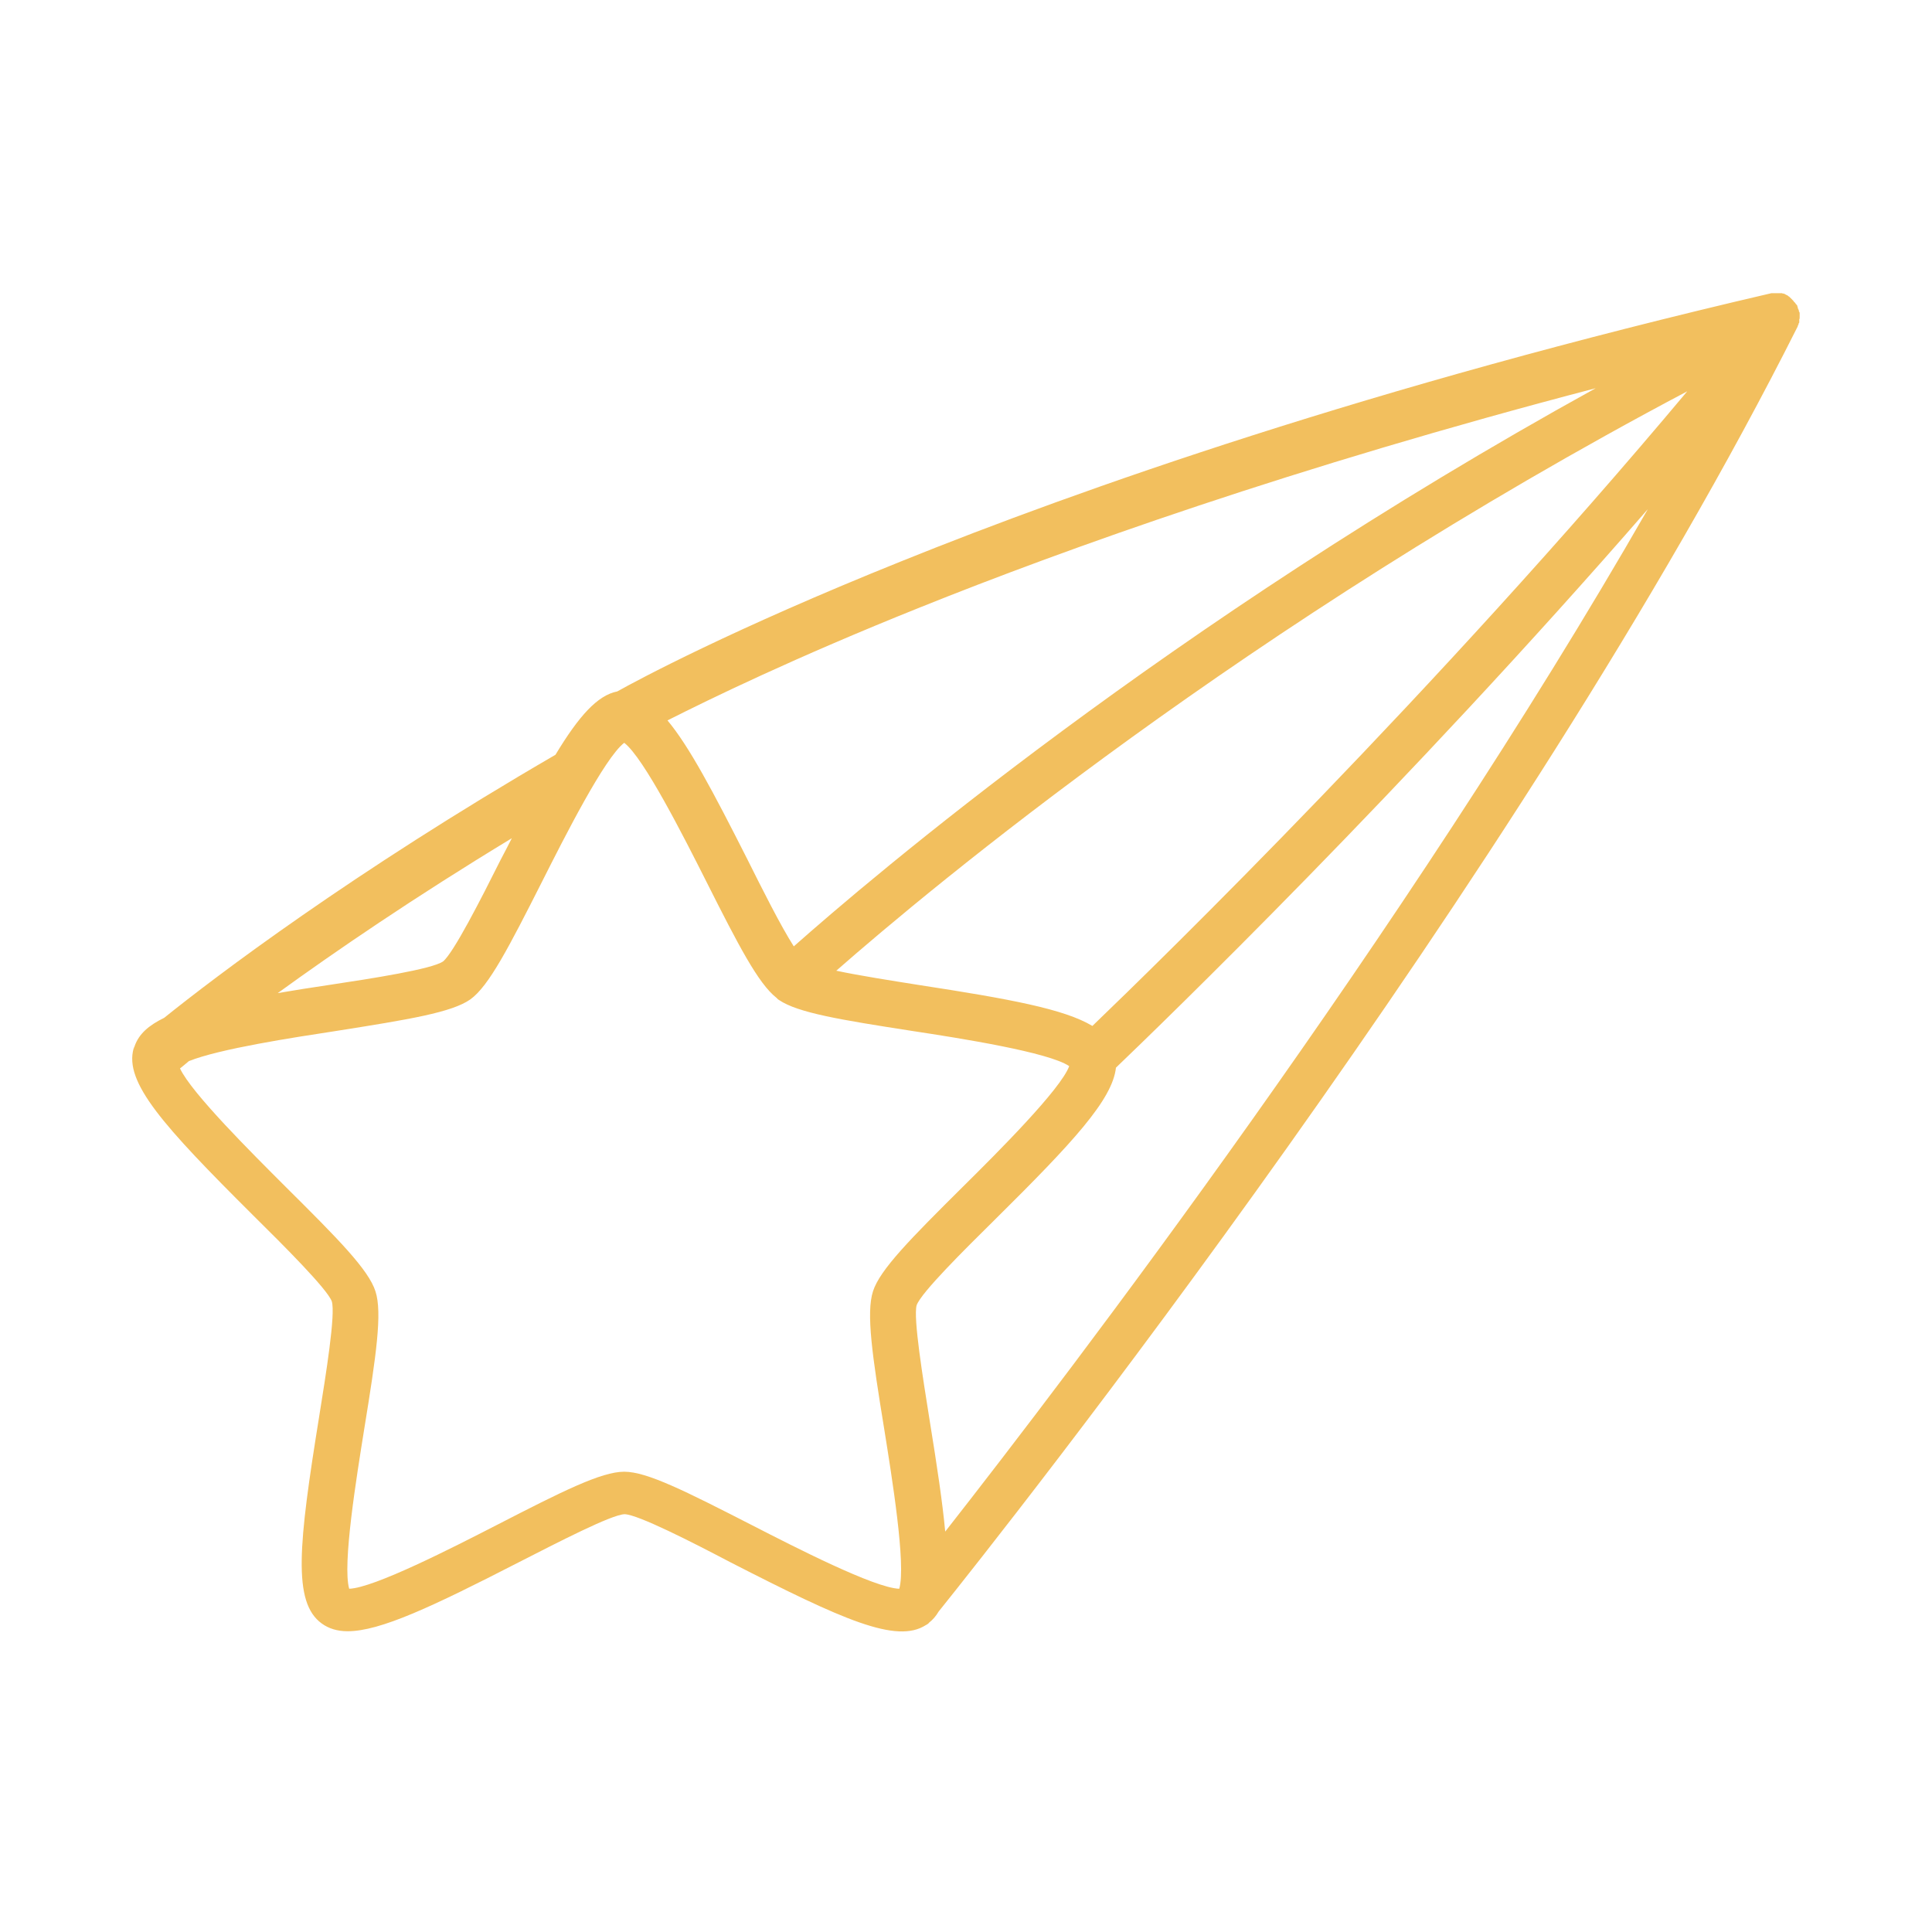 <?xml version="1.0" encoding="UTF-8" standalone="no"?>
<svg xmlns="http://www.w3.org/2000/svg" xmlns:xlink="http://www.w3.org/1999/xlink" xmlns:serif="http://www.serif.com/" width="100%" height="100%" viewBox="0 0 2084 2084" version="1.1" xml:space="preserve" style="fill-rule:evenodd;clip-rule:evenodd;stroke-linejoin:round;stroke-miterlimit:2;">
  <g id="OBJECTS">
    <path d="M1941.25,344.167c-0.417,-0 0,-0 0,-0l0,-6.667c0,-0.417 -0.417,-1.25 -0.833,-1.667l-0,-0.833c-0,-0.417 -0.417,-1.25 -0.834,-1.667l0,-0.416c0,-0.417 -0.416,-0.417 -0.416,-0.834l-0,-0.833c-0,-0.417 -0.417,-0.417 -0.417,-0.833l-0,-0.417c-0,-0.417 -0.417,-0.417 -0.417,-0.833c0,-0 0,-0.417 -0.416,-0.417l-0.417,-0.417c-0,0 -0,-0.416 -0.417,-0.416c0,-0.417 -0.416,-0.417 -0.416,-0.834l-0.417,-0.416c-0,-0 -0,-0.417 -0.417,-0.417c0,0 0,-0.417 -0.416,-0.417l-0.417,-0.416c-0,-0.417 -0.417,-0.417 -0.417,-0.834l-0.416,-0.416c-0,-0 -0.417,-0 -0.417,-0.417c-0,0 -2.5,-2.5 -2.917,-2.917c0,0 -0.416,0 -0.416,-0.416l-0.417,-0.417c-0.417,0 -0.417,-0.417 -0.833,-0.417l-0.417,-0.416c-0,-0 -0.417,-0 -0.417,-0.417c-0.416,0 -0.416,-0.417 -0.833,-0.417c-0.417,0 -1.25,-0.416 -1.667,-0.833c-0.416,0 -0.416,-0.417 -0.833,-0.417c-0.417,0 -0.417,0 -0.833,-0.416l-0.834,-0c-0.416,-0 -0.833,-0 -0.833,-0.417l-11.667,0c-432.083,100.417 -748.333,212.5 -937.5,288.75c-184.583,74.167 -285.833,128.75 -307.5,140.833c-21.25,4.167 -41.25,26.25 -66.666,68.334c-219.584,127.5 -366.667,239.166 -422.084,283.75c-17.083,8.333 -27.083,17.5 -31.666,30c-0,0.416 -0.417,0.833 -0.417,1.25c-0,-0 -0,0.416 -0.417,0.416l0,0.417c0,0.417 0,0.833 -0.416,0.833c-10.417,36.667 31.666,83.334 128.75,180c33.75,33.334 80,79.584 85,92.917c4.166,13.75 -6.25,78.333 -13.75,125c-22.084,137.083 -28.75,199.583 2.916,222.5c7.5,5.417 16.667,8.333 27.917,8.333c35,0 90.833,-26.25 184.167,-74.166c42.5,-21.667 100.416,-51.667 114.583,-52.084c14.583,0.417 72.5,30 114.583,52.084c121.25,62.083 178.75,87.916 210.417,67.5c0.417,-0 0.417,-0.417 0.833,-0.417c0.417,-0.417 0.834,-0.417 1.25,-0.833l0.417,-0.417c0.417,0 0.417,-0.417 0.833,-0.833c4.167,-3.334 7.5,-7.084 10.417,-12.084c68.333,-85 627.083,-790 926.667,-1386.25l-0,-0.416c-0,-0.417 0.416,-0.417 0.416,-0.834c0,-0.416 0.417,-0.416 0.417,-0.833l-0,-0.417c-0,-0.416 0.417,-1.25 0.833,-1.666l0,-5.834c0,2.5 0.417,2.5 0.417,2.084Zm-938.333,1188.75c-7.5,-47.084 -17.917,-111.25 -14.167,-125c5,-13.75 51.25,-59.584 85,-92.917c83.333,-82.5 126.25,-128.75 130,-163.333c49.167,-47.084 310.833,-300 573.75,-602.5c-263.333,459.166 -623.333,931.25 -757.917,1102.92c-2.916,-31.25 -8.75,-70.416 -16.666,-119.166Zm175.416,-426.25c-30.416,-18.334 -89.583,-29.167 -187.083,-44.167c-28.75,-4.583 -63.75,-10 -89.167,-15.417c101.667,-89.166 441.25,-372.916 917.917,-625c-272.5,325.417 -567.917,613.75 -641.667,684.584Zm-185.416,-451.667c156.666,-62.917 401.666,-150.833 728.333,-236.25c-462.917,255.417 -784.583,530.833 -865,602.083c-14.167,-22.083 -34.167,-62.083 -50,-93.75c-37.083,-73.333 -62.917,-122.083 -86.25,-150c45.417,-22.916 136.667,-67.5 272.917,-122.083Zm-440.834,249.167c-3.75,7.5 -7.916,15.416 -12.083,23.333c-21.25,42.5 -50.833,100.417 -62.083,109.583c-12.084,8.334 -76.25,18.334 -123.334,25.417c-20,2.917 -37.916,5.833 -55,8.75c62.084,-45 146.667,-102.917 252.5,-167.083Zm121.25,683.333c-24.583,-0 -66.25,20.833 -137.5,57.5c-47.083,24.167 -132.5,67.917 -159.166,68.75c-7.5,-25.833 7.916,-120.417 16.25,-172.5c12.916,-79.167 19.583,-125.417 12.083,-148.333c-7.5,-23.334 -40,-56.25 -97.083,-112.917c-36.25,-36.25 -101.25,-100.833 -113.75,-127.5c2.5,-2.083 5.833,-4.583 9.583,-7.917c33.333,-13.333 112.5,-25.416 158.75,-32.5c79.167,-12.5 125,-20 145,-34.166c20,-14.584 41.25,-55.834 77.5,-127.5c23.75,-47.084 67.083,-132.917 88.333,-149.167c21.25,16.25 64.584,102.083 88.334,149.167c35,69.583 56.25,110.416 75.833,125.833c0.417,0.417 1.25,1.25 1.667,1.667c0.416,0.416 0.833,0.416 1.25,0.833c20.416,13.75 65.833,21.25 143.75,33.333c52.083,7.917 147.083,22.917 169.166,37.917c-9.166,25 -77.083,92.917 -114.583,130c-57.083,56.667 -89.583,89.583 -97.083,112.917c-7.5,23.333 -0.834,69.166 12.083,148.333c8.333,52.083 23.75,147.083 16.25,172.5c-26.667,-0.833 -112.083,-44.583 -159.167,-68.75c-71.666,-36.667 -112.916,-57.5 -137.5,-57.5Z" style="fill:#f2bf5e;fill-rule:nonzero;"></path>
  </g>
</svg>
